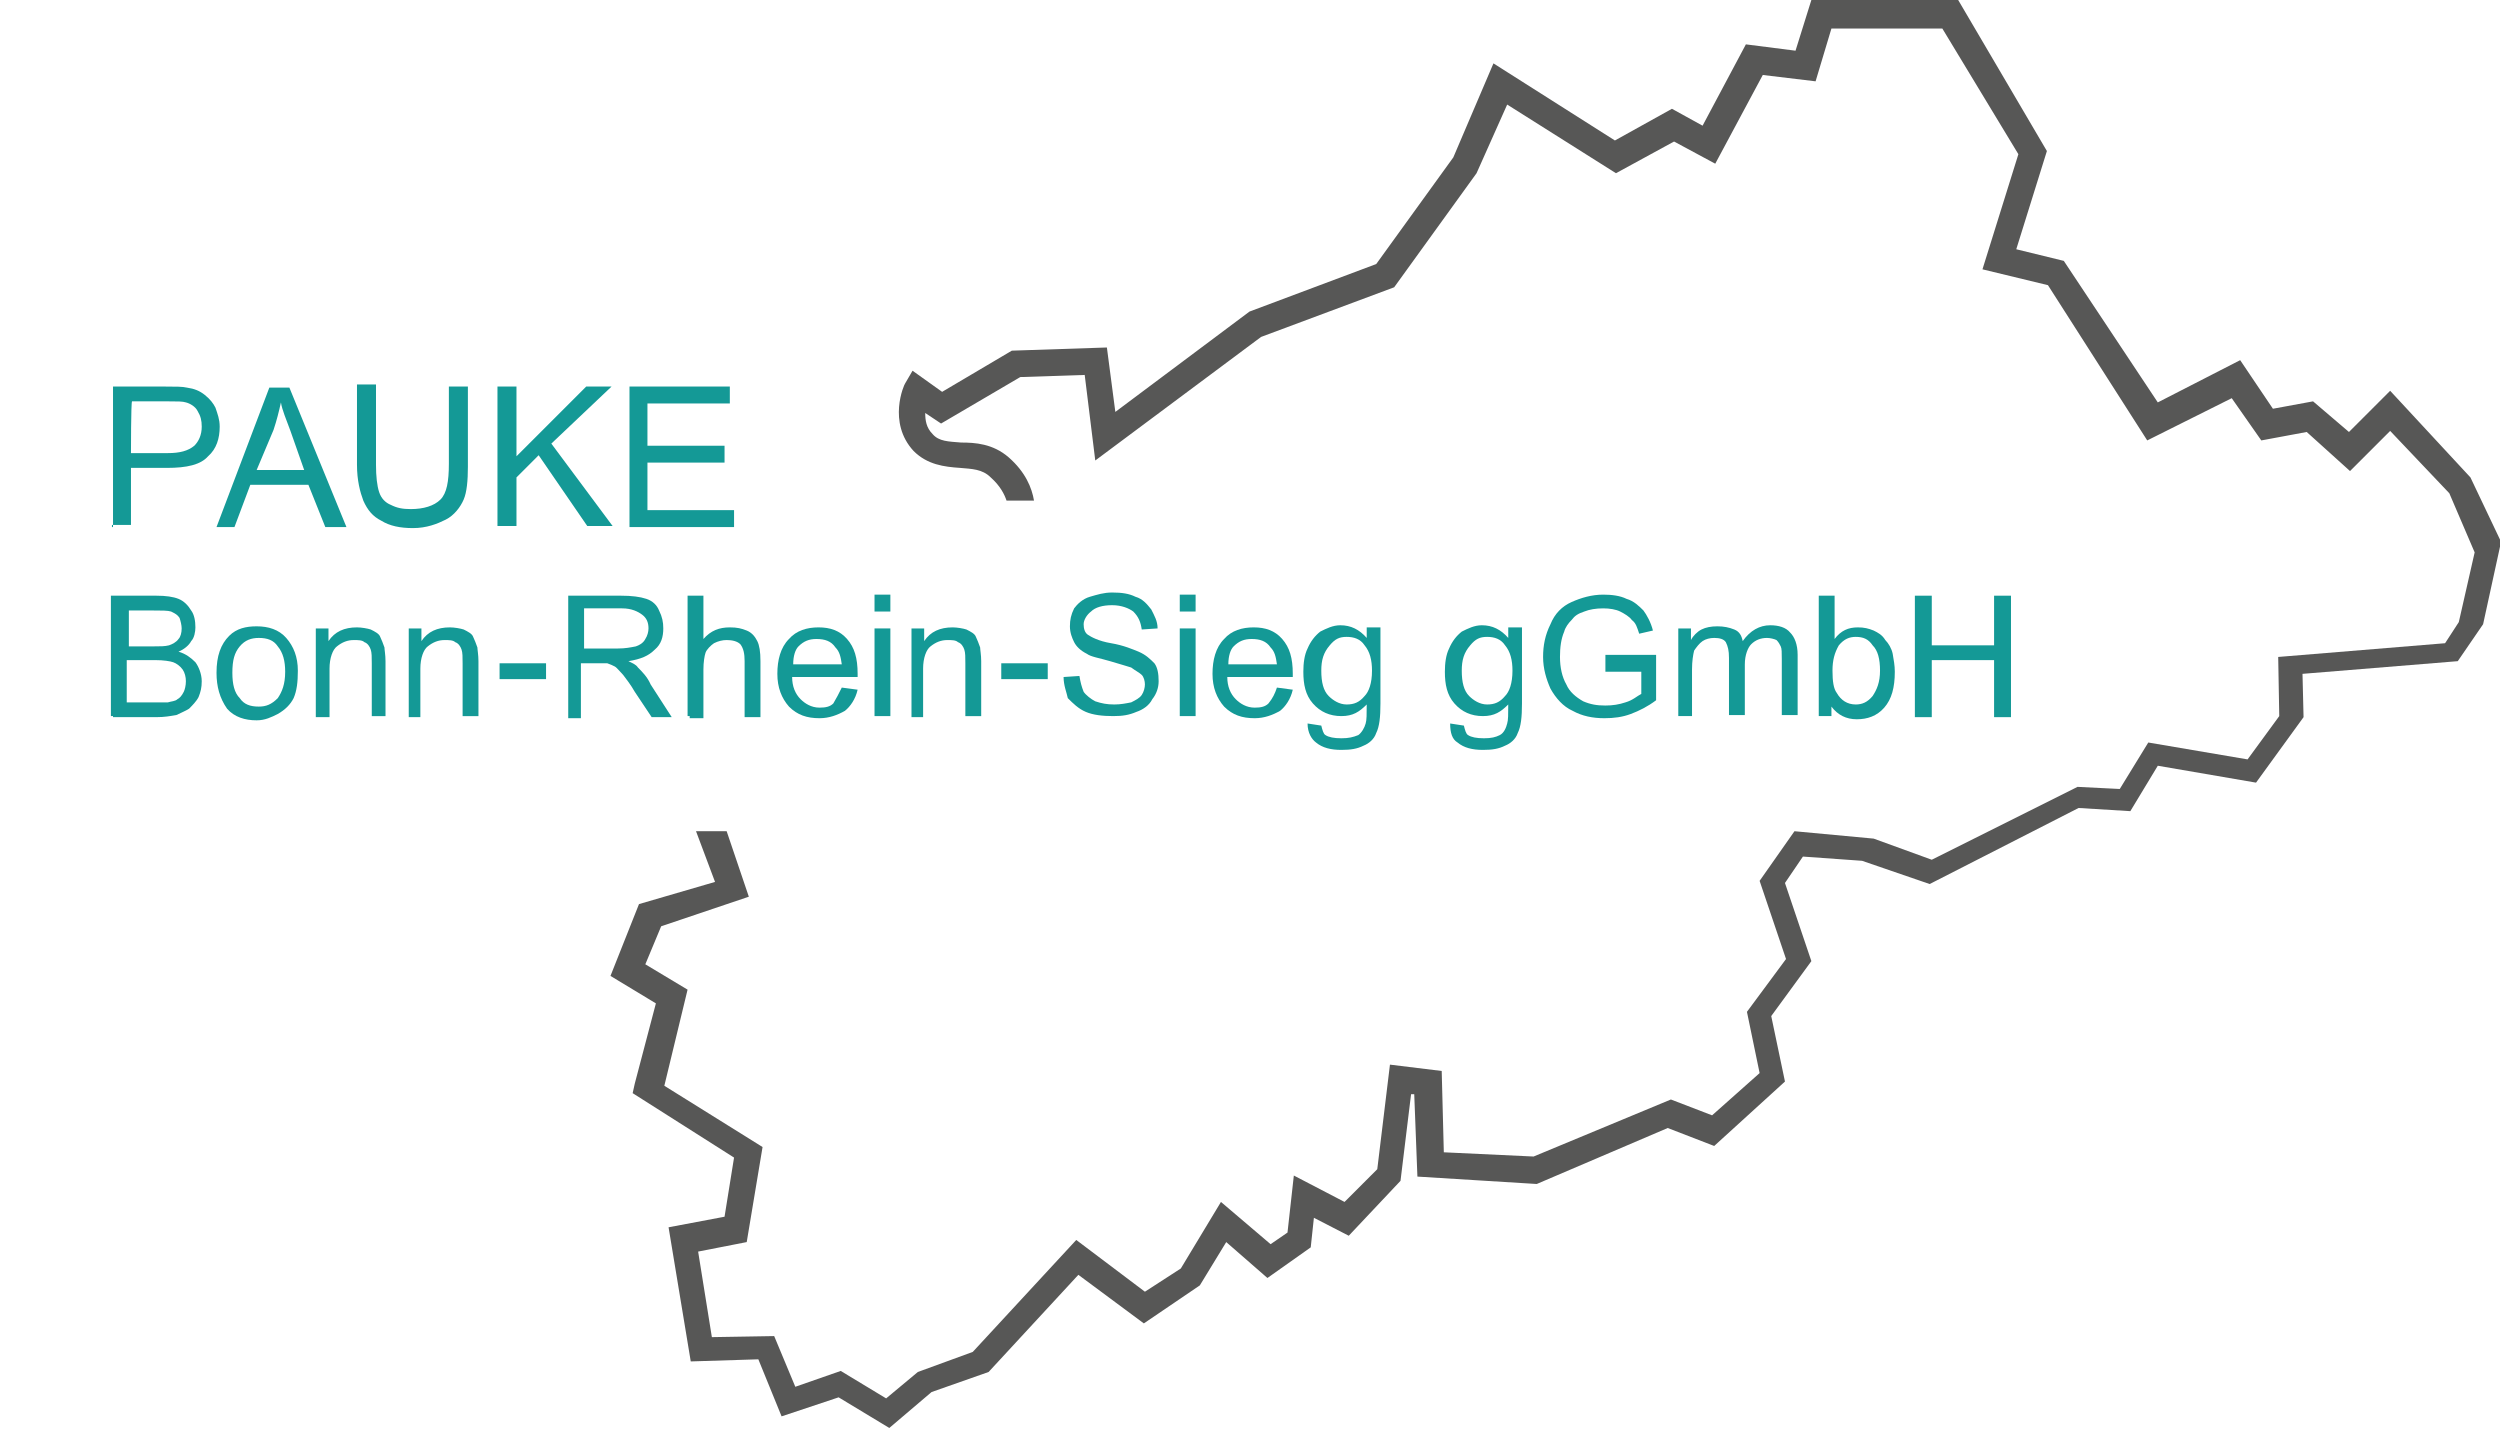 <?xml version="1.0" encoding="utf-8"?>
<!-- Generator: Adobe Illustrator 26.3.1, SVG Export Plug-In . SVG Version: 6.00 Build 0)  -->
<svg version="1.0" id="Ebene_1" xmlns="http://www.w3.org/2000/svg" xmlns:xlink="http://www.w3.org/1999/xlink" x="0px" y="0px"
	 width="236.7px" height="135.3px" viewBox="0 0 236.7 135.3" style="enable-background:new 0 0 236.7 135.3;" xml:space="preserve"
	>
<style type="text/css">
	.st0{fill:#149996;}
	.st1{fill:#575756;}
</style>
<g>
	<g>
		<path class="st0" d="M10.7,49.9V36.6h5c0.9,0,1.6,0,2,0.1c0.7,0.1,1.2,0.3,1.7,0.7s0.8,0.8,1,1.2c0.2,0.6,0.4,1.1,0.4,1.8
			c0,1.1-0.3,2.1-1.1,2.8c-0.7,0.8-2,1.1-3.9,1.1h-3.4v5.4h-1.8V49.9z M12.4,42.9h3.5c1.1,0,1.9-0.2,2.5-0.7c0.4-0.4,0.7-1,0.7-1.8
			c0-0.6-0.1-1-0.4-1.5c-0.2-0.4-0.7-0.7-1.1-0.8c-0.3-0.1-0.8-0.1-1.7-0.1h-3.4C12.4,38.1,12.4,42.9,12.4,42.9z"/>
		<path class="st0" d="M20.5,49.9l5-13.2h1.9l5.4,13.2h-2l-1.6-4h-5.5l-1.5,4H20.5z M24.3,44.5h4.5l-1.3-3.7c-0.4-1.1-0.8-2-0.9-2.7
			c-0.2,0.9-0.4,1.7-0.7,2.6L24.3,44.5z"/>
		<path class="st0" d="M42.5,36.6h1.8v7.6c0,1.3-0.1,2.4-0.4,3.1s-0.9,1.5-1.7,1.9c-0.8,0.4-1.8,0.8-3.1,0.8c-1.2,0-2.2-0.2-3-0.7
			c-0.8-0.4-1.3-1-1.7-1.9c-0.3-0.8-0.6-1.9-0.6-3.4v-7.6h1.8v7.6c0,1.1,0.1,2,0.3,2.6c0.2,0.6,0.6,1,1.1,1.2
			c0.6,0.3,1.1,0.4,1.9,0.4c1.2,0,2.2-0.3,2.8-0.9c0.6-0.6,0.8-1.7,0.8-3.4C42.5,44.2,42.5,36.6,42.5,36.6z"/>
		<path class="st0" d="M47.1,49.9V36.6h1.8v6.6l6.6-6.6h2.4L52.2,42l5.8,7.8h-2.4L51,43.1l-2.1,2.1v4.6H47.1z"/>
		<path class="st0" d="M59.6,49.9V36.6h9.5v1.6h-7.8v4h7.3v1.6h-7.3v4.5h8.2v1.6C69.5,49.9,59.6,49.9,59.6,49.9z"/>
		<path class="st0" d="M10.5,67.8V56.4h4.3c0.9,0,1.6,0.1,2.1,0.3s0.9,0.6,1.2,1.1c0.3,0.4,0.4,1,0.4,1.6c0,0.4-0.1,1-0.4,1.3
			c-0.2,0.4-0.7,0.8-1.2,1c0.7,0.2,1.2,0.6,1.6,1c0.3,0.4,0.6,1.1,0.6,1.8c0,0.6-0.1,1-0.3,1.5c-0.2,0.4-0.6,0.8-0.9,1.1
			c-0.3,0.2-0.8,0.4-1.2,0.6c-0.6,0.1-1.1,0.2-1.9,0.2h-4.1V67.8z M12,61.2h2.5c0.7,0,1.1,0,1.5-0.1c0.3-0.1,0.7-0.3,0.9-0.6
			c0.2-0.2,0.3-0.6,0.3-1c0-0.3-0.1-0.7-0.2-1c-0.2-0.3-0.4-0.4-0.8-0.6c-0.3-0.1-0.9-0.1-1.8-0.1h-2.2v3.4H12z M12,66.5h2.9
			c0.4,0,0.8,0,1,0c0.3-0.1,0.7-0.1,0.9-0.3c0.2-0.1,0.4-0.3,0.6-0.7c0.1-0.2,0.2-0.6,0.2-1c0-0.4-0.1-0.8-0.3-1.1
			c-0.2-0.3-0.6-0.6-0.9-0.7s-0.9-0.2-1.7-0.2H12V66.5z"/>
		<path class="st0" d="M20.5,63.7c0-1.6,0.4-2.7,1.2-3.5c0.7-0.7,1.6-0.9,2.6-0.9c1.1,0,2.1,0.3,2.8,1.1s1.1,1.8,1.1,3.1
			c0,1.1-0.1,1.9-0.4,2.6c-0.3,0.6-0.8,1.1-1.5,1.5c-0.6,0.3-1.2,0.6-2,0.6c-1.1,0-2.1-0.3-2.8-1.1C20.8,66.1,20.5,65,20.5,63.7z
			 M22,63.7c0,1.1,0.2,1.9,0.7,2.4c0.4,0.6,1,0.8,1.8,0.8c0.7,0,1.2-0.2,1.8-0.8c0.4-0.6,0.7-1.3,0.7-2.5c0-1-0.2-1.8-0.7-2.4
			c-0.4-0.6-1-0.8-1.8-0.8c-0.7,0-1.3,0.2-1.8,0.8C22.2,61.8,22,62.5,22,63.7z"/>
		<path class="st0" d="M29.9,67.8v-8.3h1.2v1.2c0.6-0.9,1.5-1.3,2.7-1.3c0.4,0,1,0.1,1.3,0.2c0.4,0.2,0.8,0.4,0.9,0.7
			c0.1,0.2,0.3,0.7,0.4,1c0,0.2,0.1,0.7,0.1,1.3v5.2h-1.3v-5c0-0.6,0-1-0.1-1.3s-0.3-0.6-0.6-0.7c-0.2-0.2-0.6-0.2-1-0.2
			c-0.6,0-1.1,0.2-1.6,0.6c-0.4,0.3-0.7,1.1-0.7,2.1v4.6H29.9z"/>
		<path class="st0" d="M38.7,67.8v-8.3h1.2v1.2c0.6-0.9,1.5-1.3,2.7-1.3c0.4,0,1,0.1,1.3,0.2c0.4,0.2,0.8,0.4,0.9,0.7
			c0.1,0.2,0.3,0.7,0.4,1c0,0.2,0.1,0.7,0.1,1.3v5.2h-1.5v-5c0-0.6,0-1-0.1-1.3s-0.3-0.6-0.6-0.7c-0.2-0.2-0.6-0.2-1-0.2
			c-0.6,0-1.1,0.2-1.6,0.6c-0.4,0.3-0.7,1.1-0.7,2.1v4.6H38.7z"/>
		<path class="st0" d="M47.3,64.3v-1.5h4.4v1.5H47.3z"/>
		<path class="st0" d="M53.8,67.8V56.4h5c1,0,1.8,0.1,2.4,0.3c0.6,0.2,1,0.6,1.2,1.1c0.3,0.6,0.4,1.1,0.4,1.7c0,0.8-0.2,1.5-0.8,2
			c-0.6,0.6-1.3,0.9-2.5,1.1c0.4,0.2,0.7,0.3,0.9,0.6c0.4,0.4,0.9,0.9,1.2,1.6l2,3.1h-1.9l-1.6-2.4c-0.4-0.7-0.8-1.2-1.1-1.6
			c-0.3-0.3-0.6-0.7-0.8-0.8c-0.2-0.1-0.4-0.2-0.7-0.3c-0.2,0-0.4,0-0.9,0H55V68h-1.2V67.8z M55.2,61.4h3.3c0.7,0,1.2-0.1,1.7-0.2
			c0.3-0.1,0.7-0.3,0.9-0.7c0.2-0.3,0.3-0.7,0.3-1c0-0.6-0.2-1-0.6-1.3c-0.4-0.3-1-0.6-1.9-0.6h-3.6v3.8H55.2z"/>
		<path class="st0" d="M65.1,67.8V56.4h1.5v4.1c0.7-0.8,1.5-1.1,2.5-1.1c0.7,0,1.1,0.1,1.6,0.3s0.8,0.6,1,1c0.2,0.4,0.3,1,0.3,1.9
			v5.3h-1.5v-5.3c0-0.7-0.1-1.2-0.4-1.6c-0.3-0.3-0.8-0.4-1.3-0.4c-0.4,0-0.8,0.1-1.2,0.3c-0.3,0.2-0.7,0.6-0.8,0.9
			c-0.1,0.3-0.2,0.9-0.2,1.6V68h-1.3V67.8z"/>
		<path class="st0" d="M79.7,65.1l1.5,0.2c-0.2,0.9-0.7,1.6-1.2,2c-0.7,0.4-1.5,0.7-2.4,0.7c-1.2,0-2.1-0.3-2.9-1.1
			c-0.7-0.8-1.1-1.8-1.1-3.1c0-1.3,0.3-2.5,1.1-3.3c0.7-0.8,1.7-1.1,2.8-1.1c1.1,0,2,0.3,2.7,1.1c0.7,0.8,1,1.8,1,3.3
			c0,0.1,0,0.2,0,0.3H75c0,0.9,0.3,1.6,0.8,2.1c0.4,0.4,1,0.8,1.8,0.8c0.6,0,1-0.1,1.3-0.4C79.2,66.1,79.4,65.7,79.7,65.1z
			 M75.1,62.9h4.6c-0.1-0.7-0.2-1.2-0.6-1.6c-0.4-0.6-1-0.8-1.8-0.8c-0.7,0-1.2,0.2-1.7,0.7C75.3,61.5,75.1,62.1,75.1,62.9z"/>
		<path class="st0" d="M82.8,57.9v-1.6h1.5v1.6H82.8z M82.8,67.8v-8.3h1.5v8.3H82.8z"/>
		<path class="st0" d="M86.3,67.8v-8.3h1.2v1.2c0.6-0.9,1.5-1.3,2.7-1.3c0.4,0,1,0.1,1.3,0.2c0.4,0.2,0.8,0.4,0.9,0.7
			c0.1,0.2,0.3,0.7,0.4,1c0,0.2,0.1,0.7,0.1,1.3v5.2h-1.5v-5c0-0.6,0-1-0.1-1.3c-0.1-0.3-0.3-0.6-0.6-0.7c-0.2-0.2-0.6-0.2-1-0.2
			c-0.6,0-1.1,0.2-1.6,0.6c-0.4,0.3-0.7,1.1-0.7,2.1v4.6H86.3z"/>
		<path class="st0" d="M94.8,64.3v-1.5h4.4v1.5H94.8z"/>
		<path class="st0" d="M100.7,64.1l1.5-0.1c0.1,0.6,0.2,1,0.4,1.5c0.2,0.3,0.7,0.7,1.1,0.9c0.6,0.2,1.1,0.3,1.8,0.3
			c0.6,0,1.1-0.1,1.6-0.2c0.4-0.2,0.8-0.4,1-0.7c0.2-0.3,0.3-0.7,0.3-1c0-0.3-0.1-0.7-0.3-0.9c-0.2-0.2-0.6-0.4-1-0.7
			c-0.3-0.1-1-0.3-2-0.6s-1.8-0.4-2.2-0.7c-0.6-0.3-1-0.7-1.2-1.1c-0.2-0.4-0.4-0.9-0.4-1.5s0.1-1.1,0.4-1.7
			c0.3-0.4,0.8-0.9,1.5-1.1s1.3-0.4,2.1-0.4c0.9,0,1.6,0.1,2.2,0.4c0.7,0.2,1.1,0.7,1.5,1.2c0.3,0.6,0.6,1.1,0.6,1.8l-1.5,0.1
			c-0.1-0.7-0.3-1.2-0.8-1.7c-0.4-0.3-1.1-0.6-2-0.6c-0.9,0-1.6,0.2-2,0.6c-0.4,0.3-0.7,0.8-0.7,1.2s0.1,0.8,0.4,1
			c0.3,0.2,1,0.6,2.2,0.8c1.2,0.2,2.1,0.6,2.6,0.8c0.7,0.3,1.1,0.7,1.5,1.1c0.3,0.4,0.4,1,0.4,1.7c0,0.6-0.2,1.2-0.6,1.7
			c-0.3,0.6-0.9,1-1.5,1.2c-0.7,0.3-1.3,0.4-2.2,0.4c-1,0-1.9-0.1-2.6-0.4c-0.7-0.3-1.2-0.8-1.7-1.3C101,65.6,100.7,64.9,100.7,64.1
			z"/>
		<path class="st0" d="M111.7,57.9v-1.6h1.5v1.6H111.7z M111.7,67.8v-8.3h1.5v8.3H111.7z"/>
		<path class="st0" d="M120.9,65.1l1.5,0.2c-0.2,0.9-0.7,1.6-1.2,2c-0.7,0.4-1.5,0.7-2.4,0.7c-1.2,0-2.1-0.3-2.9-1.1
			c-0.7-0.8-1.1-1.8-1.1-3.1c0-1.3,0.3-2.5,1.1-3.3c0.7-0.8,1.7-1.1,2.8-1.1s2,0.3,2.7,1.1c0.7,0.8,1,1.8,1,3.3c0,0.1,0,0.2,0,0.3
			h-6.2c0,0.9,0.3,1.6,0.8,2.1c0.4,0.4,1,0.8,1.8,0.8c0.6,0,1-0.1,1.3-0.4C120.5,66.1,120.7,65.7,120.9,65.1z M116.3,62.9h4.6
			c-0.1-0.7-0.2-1.2-0.6-1.6c-0.4-0.6-1-0.8-1.8-0.8c-0.7,0-1.2,0.2-1.7,0.7C116.5,61.5,116.3,62.1,116.3,62.9z"/>
		<path class="st0" d="M123.8,68.5l1.3,0.2c0.1,0.4,0.2,0.8,0.4,0.9c0.3,0.2,0.8,0.3,1.5,0.3s1.1-0.1,1.6-0.3
			c0.3-0.2,0.6-0.7,0.7-1.1c0.1-0.3,0.1-0.9,0.1-1.8c-0.7,0.7-1.3,1.1-2.4,1.1c-1.1,0-2-0.4-2.7-1.2c-0.7-0.8-0.9-1.8-0.9-3
			c0-0.8,0.1-1.6,0.4-2.2c0.3-0.7,0.7-1.2,1.2-1.6c0.6-0.3,1.2-0.6,1.9-0.6c1,0,1.8,0.4,2.5,1.2v-1h1.3v7.2c0,1.3-0.1,2.2-0.4,2.8
			c-0.2,0.6-0.7,1-1.2,1.2c-0.6,0.3-1.2,0.4-2.1,0.4c-1,0-1.8-0.2-2.4-0.7C124.2,70,123.8,69.4,123.8,68.5z M125.1,63.5
			c0,1.1,0.2,1.9,0.7,2.4c0.4,0.4,1,0.8,1.7,0.8c0.7,0,1.2-0.2,1.7-0.8c0.4-0.4,0.7-1.2,0.7-2.4c0-1-0.2-1.8-0.7-2.4
			c-0.4-0.6-1-0.8-1.7-0.8c-0.7,0-1.1,0.2-1.6,0.8C125.3,61.8,125.1,62.5,125.1,63.5z"/>
		<path class="st0" d="M137.3,68.5l1.3,0.2c0.1,0.4,0.2,0.8,0.4,0.9c0.3,0.2,0.8,0.3,1.5,0.3c0.7,0,1.1-0.1,1.5-0.3s0.6-0.7,0.7-1.1
			c0.1-0.3,0.1-0.9,0.1-1.8c-0.7,0.7-1.3,1.1-2.4,1.1c-1.1,0-2-0.4-2.7-1.2c-0.7-0.8-0.9-1.8-0.9-3c0-0.8,0.1-1.6,0.4-2.2
			c0.3-0.7,0.7-1.2,1.2-1.6c0.6-0.3,1.2-0.6,1.9-0.6c1,0,1.8,0.4,2.5,1.2v-1h1.3v7.2c0,1.3-0.1,2.2-0.4,2.8c-0.2,0.6-0.7,1-1.2,1.2
			c-0.6,0.3-1.2,0.4-2.1,0.4c-1,0-1.8-0.2-2.4-0.7C137.5,70,137.3,69.4,137.3,68.5z M138.4,63.5c0,1.1,0.2,1.9,0.7,2.4
			c0.4,0.4,1,0.8,1.7,0.8s1.2-0.2,1.7-0.8c0.4-0.4,0.7-1.2,0.7-2.4c0-1-0.2-1.8-0.7-2.4c-0.4-0.6-1-0.8-1.7-0.8s-1.1,0.2-1.6,0.8
			C138.6,61.8,138.4,62.5,138.4,63.5z"/>
		<path class="st0" d="M152,63.3V62h4.8v4.3c-0.8,0.6-1.6,1-2.4,1.3c-0.8,0.3-1.6,0.4-2.5,0.4c-1.1,0-2.1-0.2-3-0.7
			c-0.9-0.4-1.6-1.2-2.1-2.1c-0.4-0.9-0.7-1.9-0.7-3s0.2-2.1,0.7-3.1c0.4-1,1.1-1.7,2-2.1c0.9-0.4,1.9-0.7,3-0.7
			c0.8,0,1.6,0.1,2.2,0.4c0.7,0.2,1.2,0.7,1.6,1.1c0.3,0.4,0.7,1.1,0.9,1.9l-1.3,0.3c-0.2-0.6-0.3-1-0.7-1.3
			c-0.2-0.3-0.7-0.6-1.1-0.8c-0.4-0.2-1-0.3-1.6-0.3c-0.7,0-1.3,0.1-1.8,0.3c-0.6,0.2-0.9,0.4-1.2,0.8c-0.3,0.3-0.6,0.7-0.7,1.1
			c-0.3,0.7-0.4,1.5-0.4,2.4c0,1,0.2,1.9,0.6,2.6c0.3,0.7,0.9,1.2,1.6,1.6c0.7,0.3,1.3,0.4,2.1,0.4c0.7,0,1.3-0.1,1.9-0.3
			c0.7-0.2,1.1-0.6,1.5-0.8v-2.1H152V63.3z"/>
		<path class="st0" d="M158.9,67.8v-8.3h1.2v1.1c0.2-0.4,0.6-0.8,1-1c0.4-0.2,0.9-0.3,1.5-0.3c0.6,0,1.1,0.1,1.6,0.3
			s0.7,0.6,0.8,1.1c0.7-1,1.6-1.5,2.6-1.5c0.8,0,1.5,0.2,1.9,0.7c0.4,0.4,0.7,1.1,0.7,2.1v5.7h-1.5v-5.3c0-0.6,0-1-0.1-1.2
			c-0.1-0.2-0.2-0.4-0.4-0.6c-0.2-0.1-0.6-0.2-0.9-0.2c-0.6,0-1.1,0.2-1.5,0.6c-0.3,0.3-0.6,1-0.6,1.9v4.8h-1.5v-5.4
			c0-0.7-0.1-1.1-0.3-1.5c-0.2-0.3-0.6-0.4-1.1-0.4c-0.4,0-0.8,0.1-1.1,0.3c-0.3,0.2-0.6,0.6-0.8,0.9c-0.1,0.4-0.2,1-0.2,1.8v4.4
			h-1.2V67.8z"/>
		<path class="st0" d="M173.5,67.8h-1.3V56.4h1.5v4.1c0.6-0.8,1.3-1.1,2.2-1.1c0.6,0,1,0.1,1.5,0.3c0.4,0.2,0.8,0.4,1.1,0.9
			c0.3,0.3,0.6,0.8,0.7,1.3c0.1,0.6,0.2,1.1,0.2,1.7c0,1.5-0.3,2.6-1,3.4c-0.7,0.8-1.6,1.1-2.6,1.1s-1.8-0.4-2.4-1.2v0.9H173.5z
			 M173.5,63.5c0,1,0.1,1.7,0.4,2.1c0.4,0.7,1,1.1,1.8,1.1c0.6,0,1.1-0.2,1.6-0.8c0.4-0.6,0.7-1.3,0.7-2.4c0-1.1-0.2-1.9-0.7-2.4
			c-0.4-0.6-0.9-0.8-1.6-0.8c-0.6,0-1.1,0.2-1.6,0.8C173.7,61.8,173.5,62.5,173.5,63.5z"/>
		<path class="st0" d="M181.3,67.8V56.4h1.6v4.7h5.9v-4.7h1.6v11.5h-1.6v-5.4h-5.9v5.4h-1.6V67.8z"/>
	</g>
	<path class="st1" d="M233.9,45.2l-7.6-8.2l-3.9,3.9L219,38l-3.8,0.7l-3.1-4.6l-7.8,4l-8.9-13.4l-4.5-1.1l2.9-9.3L185.4,0h-13.9
		L170,4.8l-4.7-0.6l-4.1,7.7l-2.9-1.6l-5.4,3l-11.5-7.3l-3.8,8.9l-7.3,10.1l-12,4.5L105.6,39l-0.8-6.1l-9,0.3l-6.6,3.9l-2.8-2
		l-0.7,1.2c-0.1,0.1-1.7,3.7,0.8,6.4c1.3,1.3,2.9,1.5,4.4,1.6c1.1,0.1,2.1,0.1,2.9,0.9c0.9,0.8,1.3,1.6,1.5,2.2h2.6
		c-0.2-1.2-0.8-2.7-2.4-4.1C94,42,92.3,41.9,91,41.9c-1.2-0.1-2.1-0.1-2.7-0.8c-0.6-0.6-0.7-1.3-0.7-2l1.5,1l7.5-4.4l6.1-0.2l1,8.1
		l15.7-11.7l12.6-4.7l7.8-10.8l2.9-6.5l10.3,6.5l5.5-3l3.9,2.1l4.5-8.4l5,0.6l1.5-5h10.5l7.2,11.9l-3.4,10.9l6.2,1.5l9.4,14.7l8-4
		l2.8,4l4.3-0.8l4.1,3.7l3.8-3.8l5.6,5.9l2.4,5.6l-1.5,6.6l-1.3,2l-15.8,1.3l0.1,5.6l-3,4.1l-9.4-1.6l-2.7,4.4l-4-0.2l-13.8,6.9
		l-5.5-2l-7.5-0.7l-3.3,4.7l2.5,7.4l-3.7,5l1.2,5.8l-4.5,4l-3.9-1.5l-13,5.4l-8.5-0.4l-0.2-7.7l-4.9-0.6l-1.2,9.9l-3.1,3.1l-4.8-2.5
		l-0.6,5.4l-1.6,1.1l-4.7-4l-3.8,6.3l-3.4,2.2l-6.5-4.9L92.1,128l-5.2,1.9l-3,2.5l-4.3-2.6l-4.3,1.5l-2-4.8l-5.9,0.1l-1.3-8.1
		l4.6-0.9l1.5-9l-9.3-5.8l2.2-9.1l-4-2.4l1.5-3.6l8.3-2.8l-2.1-6.2h-2.9l1.8,4.8l-7.2,2.1l-2.7,6.8l4.3,2.6l-2,7.6l-0.2,0.9l9.6,6.1
		l-0.9,5.6l-5.3,1l2.1,12.7l6.4-0.2l2.2,5.4l5.4-1.8l4.8,2.9l4-3.4l5.4-1.9l8.5-9.2l6.2,4.6l5.3-3.6l2.5-4.1l3.9,3.4l4.1-2.9
		l0.3-2.8l3.3,1.7l4.9-5.2l1-8.2h0.3l0.3,7.8l11.3,0.7l12.4-5.3l4.4,1.7l6.7-6.1l-1.3-6.2l3.8-5.2l-2.5-7.4l1.7-2.5l5.6,0.4l6.4,2.2
		l14.1-7.2l4.9,0.3l2.6-4.3l9.3,1.6l4.5-6.2l-0.1-4.1l14.7-1.2l2.4-3.5l1.7-7.8L233.9,45.2z"/>
</g>
</svg>

